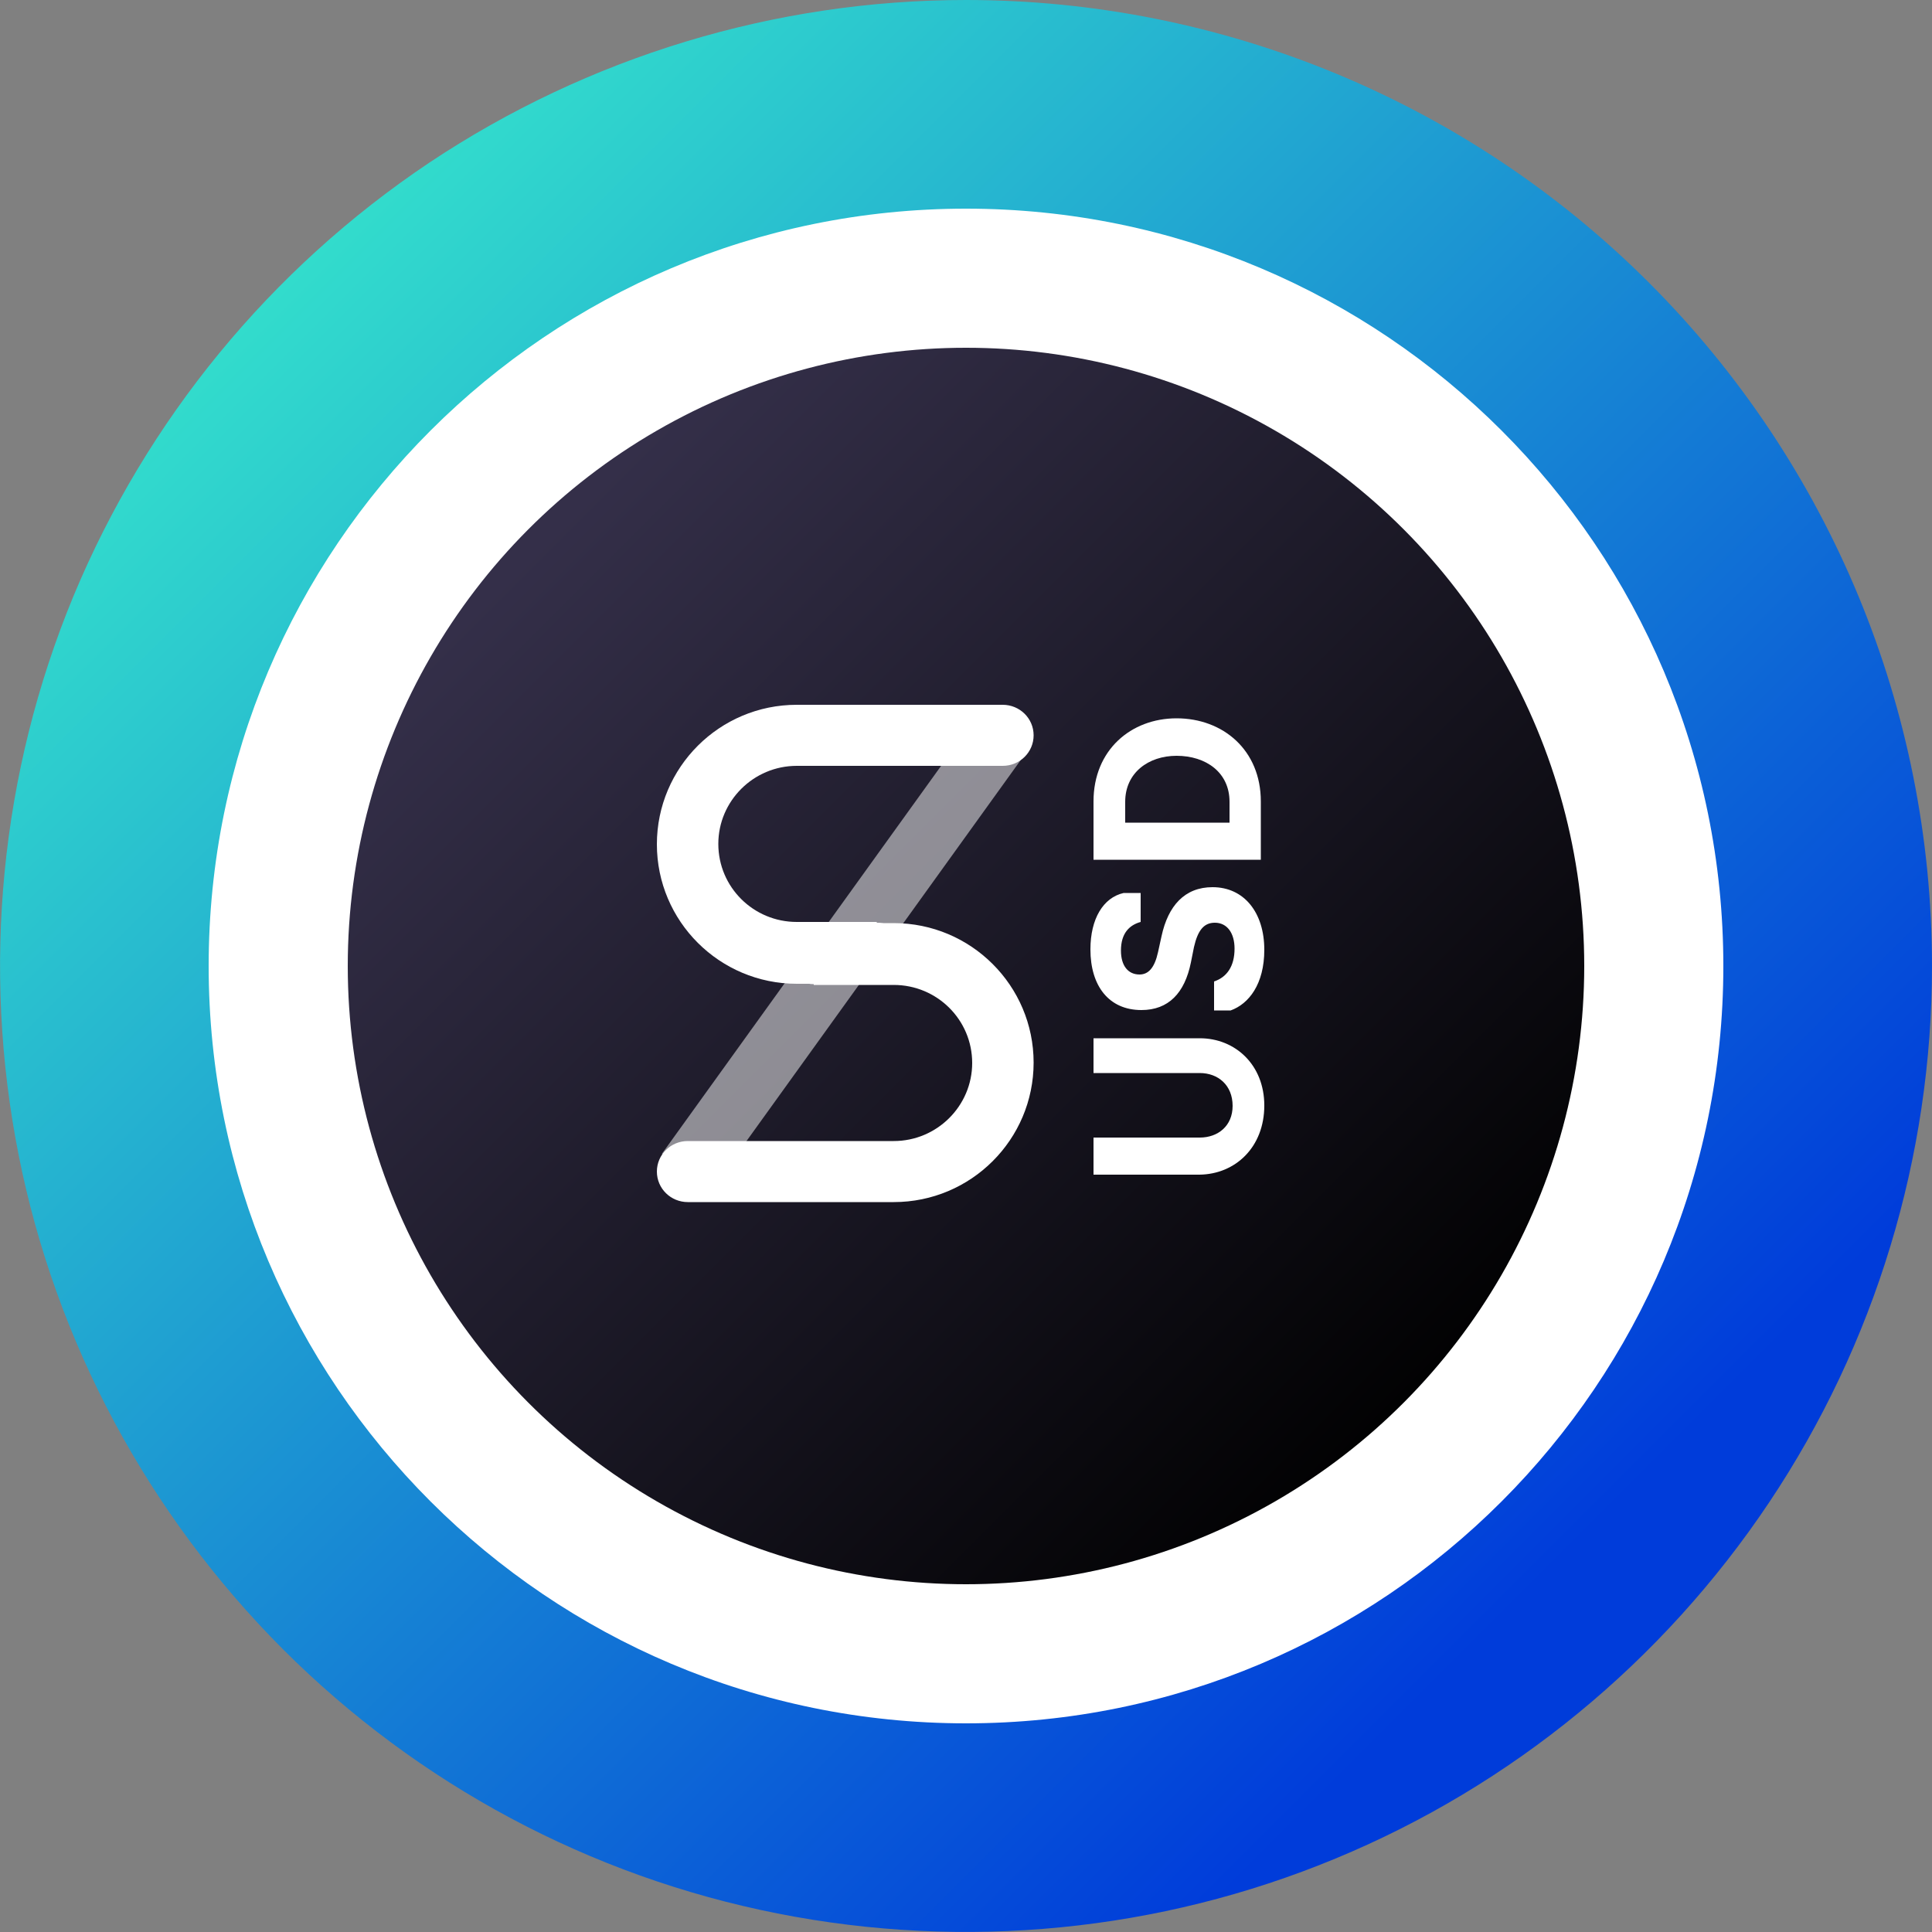 <?xml version="1.0" encoding="utf-8"?>
<!-- Generator: Adobe Illustrator 24.1.2, SVG Export Plug-In . SVG Version: 6.00 Build 0)  -->
<svg version="1.1" id="ISUSD" xmlns="http://www.w3.org/2000/svg" xmlns:xlink="http://www.w3.org/1999/xlink" x="0px" y="0px"
	 viewBox="0 0 500 500" style="enable-background:new 0 0 500 500;" xml:space="preserve">
<rect x="0" y="0" width="500" height="500" fill="#808080" stroke="none"/>
<style type="text/css">
	.st0{fill:url(#SVGID_1_);}
	.st1{fill:#FFFFFF;}
	.st2{fill:url(#SVGID_2_);}
	.st3{fill:#FFFFFF;fill-opacity:0.5;}
</style>
<linearGradient id="SVGID_1_" gradientUnits="userSpaceOnUse" x1="467.5" y1="34.5" x2="67.5" y2="434.5" gradientTransform="matrix(1 0 0 -1 0 502)">
	<stop  offset="0.159" style="stop-color:#003CDA"/>
	<stop  offset="1" style="stop-color:#33DFCC"/>
</linearGradient>
<path class="st0" d="M250,96.4c30.4,0,60.1,9,85.3,25.9c25.3,16.9,44.9,40.9,56.6,68.9c11.6,28.1,14.7,58.9,8.7,88.7
	c-5.9,29.8-20.6,57.2-42,78.6s-48.8,36.1-78.6,42c-29.8,5.9-60.7,2.9-88.7-8.7c-28.1-11.6-52.1-31.3-68.9-56.6
	c-16.9-25.3-25.9-55-25.9-85.3c0.1-40.7,16.3-79.8,45-108.5S209.3,96.5,250,96.4z M250,0c-49.4,0-97.8,14.7-138.9,42.1
	C70,69.6,38,108.6,19,154.3C0.1,200-4.8,250.3,4.8,298.8c9.6,48.5,33.5,93,68.4,128c35,35,79.5,58.8,128,68.4
	c48.5,9.6,98.8,4.7,144.4-14.2c45.7-18.9,84.7-51,112.2-92.1C485.3,347.8,500,299.4,500,250c0-66.3-26.3-129.9-73.2-176.8
	C379.9,26.3,316.3,0,250,0L250,0z"/>
<path class="st1" d="M250,446c108.2,0,196-87.7,196-196S358.2,54,250,54S54,141.8,54,250S141.8,446,250,446z"/>
<linearGradient id="SVGID_2_" gradientUnits="userSpaceOnUse" x1="140" y1="362" x2="372.5" y2="129.5" gradientTransform="matrix(1 0 0 -1 0 502)">
	<stop  offset="0" style="stop-color:#342F49"/>
	<stop  offset="1" style="stop-color:#000000"/>
</linearGradient>
<circle class="st2" cx="250" cy="250" r="160"/>
<path class="st1" d="M327.2,286.1c0-10.5-7.5-17.4-16.7-17.4H283v9h27.5c4.7,0,8.5,3.1,8.5,8.5c0,5.2-3.8,8.2-8.5,8.2H283v9.6h27.4
	C319.7,303.9,327.2,296.9,327.2,286.1z"/>
<path class="st1" d="M327.2,245.8c0-9.6-5.2-16.2-13.4-16.2c-7.2,0-11.5,4.8-13.2,12.7l-0.9,4.1c-0.9,4.1-2.5,5.8-4.8,5.8
	c-2.9,0-4.8-2.2-4.8-6.2c0-4.5,2.2-6.6,5.1-7.4v-7.5h-4.4c-5.3,1.2-8.6,6.7-8.6,14.6c0,9.5,4.8,15.7,13.2,15.7
	c7,0,11.2-4.4,12.8-12.3l0.8-4c1-4.4,2.6-6.3,5.4-6.3c3.2,0,5.1,2.7,5.1,6.7c0,4.6-2,7.4-5.3,8.5v7.5h4.3
	C323.2,259.8,327.2,254.7,327.2,245.8z"/>
<path class="st1" d="M326.3,222.5v-15.1c0-13.3-9.8-21.5-21.8-21.5c-11.8,0-21.5,8.2-21.5,21.5v15.1H326.3z M318.2,212.9h-27v-5.4
	c0-7.5,6-11.9,13.3-11.9c7.6,0,13.7,4.3,13.7,11.9V212.9z"/>
<path class="st1" d="M226.9,238.8c4.4,0,8,3.5,8,7.9s-3.6,7.9-8,7.9h-20.7c-20,0-36.2-16.2-36.2-36.1c0-19.9,16.2-36.1,36.2-36.1
	h53.3c4.4,0,8,3.5,8,7.9s-3.6,7.9-8,7.9h-53.3c-11.2,0-20.3,9.1-20.3,20.2c0,11.2,9.1,20.2,20.3,20.2H226.9z"/>
<path class="st1" d="M210.6,254.7c-4.4,0-8-3.6-8-7.9s3.6-7.9,8-7.9h20.7c20,0,36.2,16.2,36.2,36.1c0,19.9-16.2,36.1-36.2,36.1H178
	c-4.4,0-8-3.5-8-7.9c0-4.4,3.6-7.9,8-7.9h53.3c11.2,0,20.3-9.1,20.3-20.2c0-11.2-9.1-20.2-20.3-20.2H210.6z"/>
<path class="st3" d="M184.2,307.8l-12.9-9.2l81.4-113.1l12.9,9.2L184.2,307.8z"/>
</svg>
